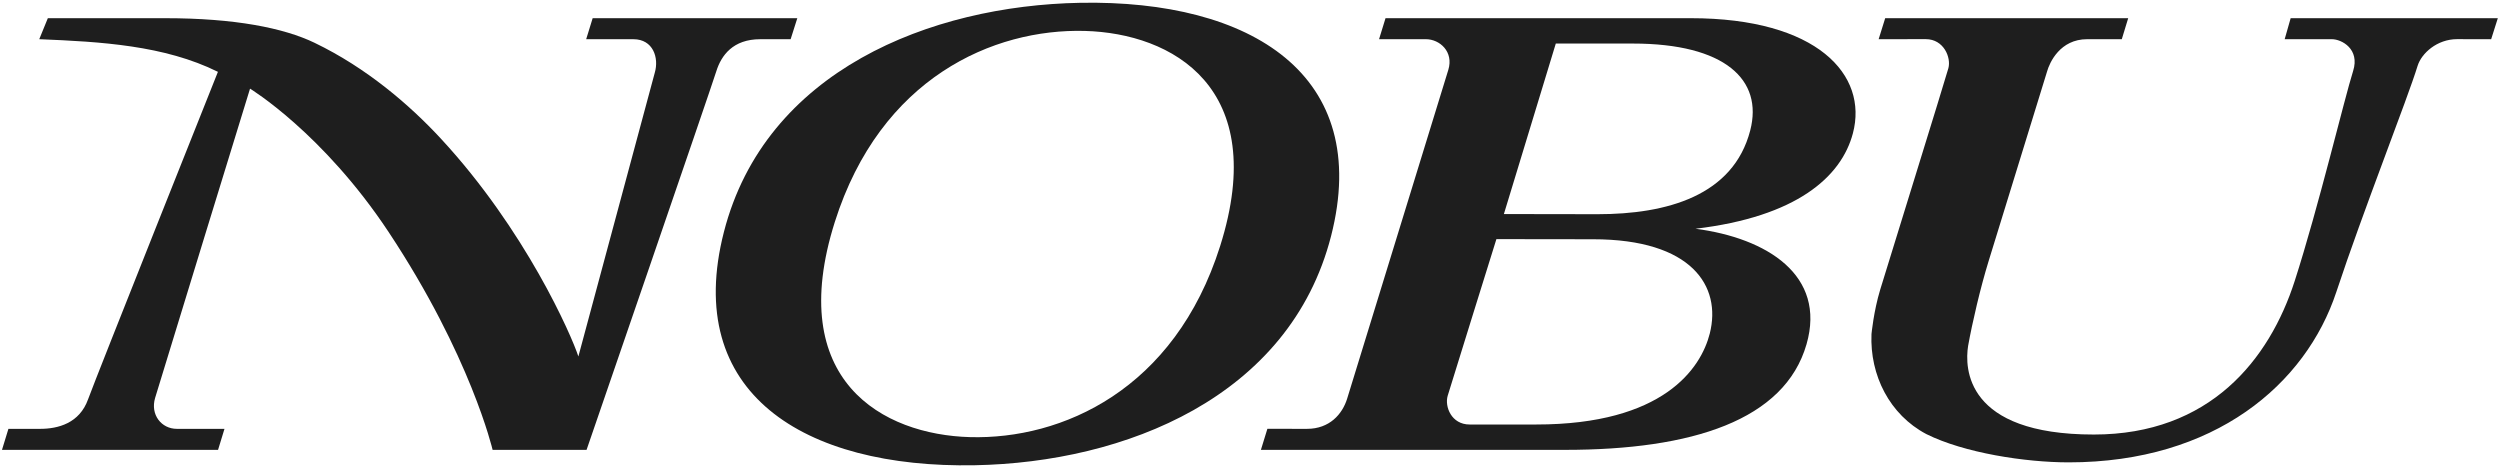 <svg width="601" height="112" viewBox="0 0 601 112" fill="none" xmlns="http://www.w3.org/2000/svg">
<g clip-path="url(#clip0_3_1484)">
<path d="M453.201 4.373H511.619L510.08 9.418C510.08 9.418 507.814 9.423 501.758 9.423C495.244 9.423 492.718 15.009 492.101 17.234C492.101 17.234 480.047 56.324 478.053 62.799C476.061 69.275 474.152 77.495 473.133 83.158C472.303 88.404 472.39 104.462 503.352 104.462C531.217 104.462 545.547 86.496 551.654 67.53C557.333 49.92 563.602 23.655 565.69 17.066C567.36 11.803 562.96 9.422 560.563 9.422C557.463 9.422 549.236 9.422 549.236 9.422L550.675 4.371H600.477L598.874 9.432C598.874 9.432 593.847 9.412 590.683 9.412C585.888 9.412 582.122 12.793 581.181 15.862C578.825 23.587 568.015 50.917 561.656 70.183C554.333 92.361 532.399 111.152 497.32 111.152C486.866 111.152 472.194 108.885 463.093 104.355C454.257 99.694 449.487 90.201 449.906 80.31C449.906 80.31 450.427 74.806 452.003 69.625C453.577 64.442 467.563 19.393 468.391 16.396C469.088 13.864 467.306 9.411 462.961 9.411L451.625 9.423L453.201 4.373Z" fill="#1E1E1E"/>
<path d="M2.025 103.095C2.025 103.095 6.23 103.095 9.658 103.095C13.961 103.095 19.1 101.75 21.163 96.02C23.043 90.802 52.389 17.268 52.389 17.268C39.537 10.9 24.243 10.027 9.437 9.424L11.5 4.374C11.5 4.374 30.723 4.374 39.748 4.374C56.402 4.374 68.168 6.703 75.616 10.287C88.162 16.327 98.515 25.264 105.958 33.297C126.295 55.242 137.392 80.598 139.04 85.695L157.411 17.469C158.461 13.884 157.003 9.426 152.272 9.426C147.611 9.426 142.171 9.426 140.917 9.426L142.475 4.376H191.671L190.068 9.426C190.068 9.426 184.226 9.426 182.757 9.426C176.188 9.426 173.391 13.347 172.214 17.097C170.844 21.476 141.009 108.151 141.009 108.151H118.424C118.424 108.151 113.179 85.605 93.435 55.794C77.659 31.971 60.108 21.311 60.108 21.311C60.108 21.311 38.475 91.626 37.286 95.667C36.093 99.708 38.819 103.095 42.508 103.095C46.951 103.095 53.966 103.095 53.966 103.095L52.42 108.148H0.477L2.025 103.095Z" fill="#1E1E1E"/>
<path d="M259.655 0.674C223.691 1.345 183.973 16.981 174.026 55.772C164.101 94.457 193.128 112.611 234.361 111.844C270.324 111.174 310.039 95.538 319.989 56.747C329.916 18.062 300.886 -0.091 259.655 0.674ZM293.324 59.151C282.362 93.805 255.224 105.689 233.192 105.083C212.274 104.512 188.612 91.558 200.688 53.367C211.651 18.715 238.788 6.835 260.817 7.436C281.732 8.008 305.4 20.963 293.324 59.151Z" fill="#1E1E1E"/>
<path d="M323.854 95.84C322.704 99.556 319.625 103.094 314.214 103.094C311.789 103.094 304.679 103.087 304.679 103.087L303.121 108.147H376.223C406.76 108.147 429.027 101.037 434.288 82.759C439.056 66.18 424.795 57.238 407.592 54.991C431.884 52.111 442.658 42.536 445.432 32.065C449.163 17.995 436.846 4.373 406.481 4.373L333.078 4.379L331.526 9.423C331.526 9.423 339.479 9.423 342.789 9.423C346.1 9.423 349.516 12.43 348.175 16.794C346.509 22.226 325.096 91.807 323.854 95.84ZM374.014 10.47C376.354 10.47 385.092 10.47 392.545 10.47C414.701 10.47 423.905 19.188 420.755 31.355C416.678 47.121 400.603 51.494 384.067 51.494C375.594 51.494 361.533 51.458 361.533 51.458L374.014 10.47ZM369.308 102.051C363.756 102.051 358.075 102.051 353.292 102.051C348.919 102.051 347.259 97.746 348.022 95.15C348.634 93.075 359.734 57.487 359.734 57.487C359.734 57.487 377.093 57.518 382.976 57.518C406.733 57.518 413.896 68.809 411.033 80.17C408.902 88.6 399.843 102.051 369.308 102.051Z" fill="#1E1E1E"/>
</g>
<defs>
<clipPath id="clip0_3_1484">
<rect width="600" height="111.219" fill="white" transform="translate(0.477 0.65)"/>
</clipPath>
</defs>
</svg>
